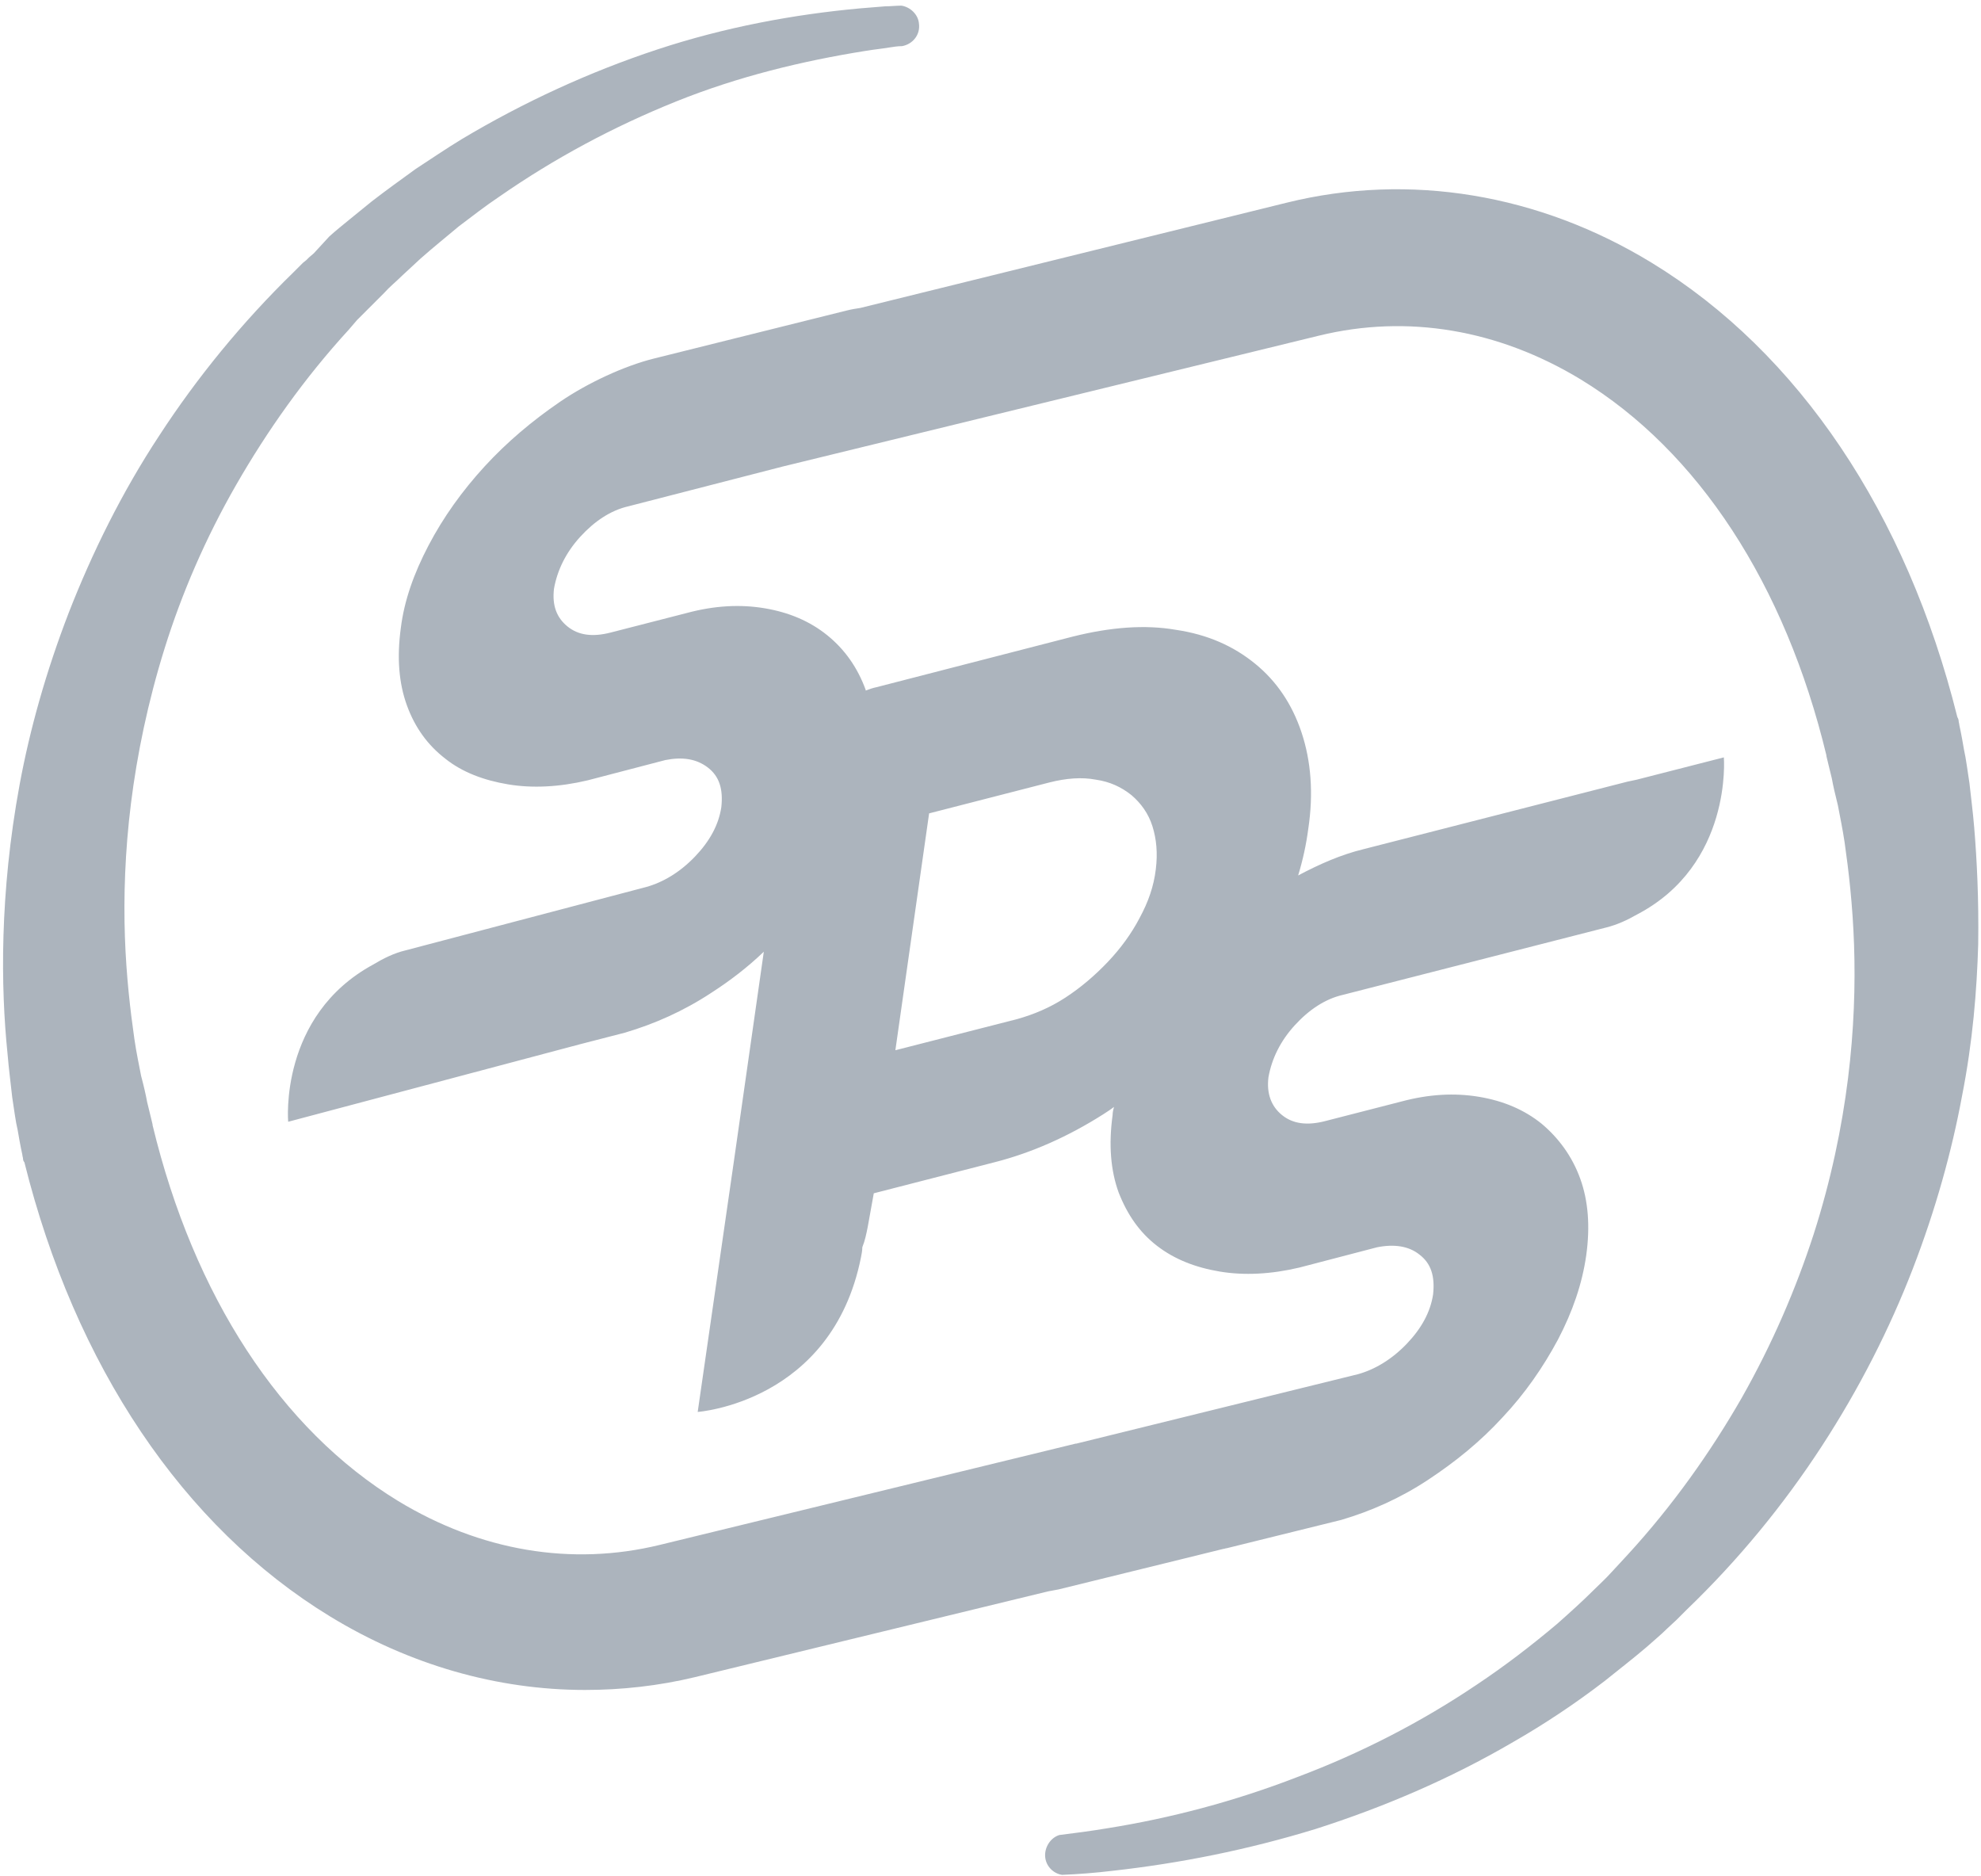 <svg width="206" height="195" viewBox="0 0 206 195" fill="none" xmlns="http://www.w3.org/2000/svg">
<path d="M205.288 85.968C205.148 84.284 204.937 82.74 204.797 81.407C204.587 80.075 204.446 78.882 204.236 77.97C203.955 76.286 203.745 75.374 203.745 75.374C203.745 75.234 203.675 75.093 203.675 74.953C203.675 74.813 203.604 74.672 203.534 74.532C198.273 53.415 187.048 36.648 171.753 27.317C160.037 20.161 146.567 17.916 133.799 21.073L89.46 32.017C88.969 32.087 88.548 32.158 87.987 32.298L67.992 37.279C64.905 38.051 61.117 39.805 58.24 41.769C55.364 43.733 52.698 45.978 50.383 48.504C48.068 51.03 46.103 53.766 44.56 56.712C43.016 59.659 42.034 62.465 41.683 65.272C41.262 68.358 41.473 71.024 42.315 73.34C43.157 75.655 44.489 77.479 46.313 78.882C48.068 80.285 50.312 81.127 52.838 81.548C55.364 81.969 58.17 81.828 61.117 81.127L69.185 79.022C70.939 78.671 72.412 78.882 73.604 79.794C74.797 80.706 75.218 82.039 75.007 83.933C74.727 85.757 73.815 87.441 72.271 89.055C70.728 90.668 68.974 91.721 67.22 92.212L42.174 98.806C40.982 99.087 39.859 99.648 38.807 100.28C28.985 105.611 29.967 116.626 29.967 116.626L60.345 108.558L64.975 107.365C68.062 106.453 71.079 105.12 73.955 103.226C75.92 101.963 77.744 100.56 79.427 98.947L76.27 121.046L72.552 146.793C72.552 146.793 86.513 145.811 89.53 130.727C89.6 130.377 89.67 130.026 89.67 129.675C89.951 128.974 90.091 128.272 90.231 127.57L90.863 124.063L103.421 120.835C107.28 119.853 111.068 118.169 114.716 115.854C115.137 115.574 115.488 115.363 115.839 115.083C115.768 115.363 115.698 115.644 115.698 115.924C115.277 119.011 115.488 121.677 116.33 123.992C117.242 126.308 118.505 128.132 120.329 129.535C122.153 130.938 124.328 131.78 126.853 132.201C129.379 132.622 132.185 132.481 135.132 131.78L143.2 129.675C144.954 129.324 146.497 129.535 147.62 130.447C148.812 131.359 149.233 132.692 149.023 134.586C148.742 136.41 147.83 138.094 146.287 139.708C144.743 141.321 142.989 142.373 141.235 142.865L111.91 150.091H111.84L68.623 160.614C59.433 162.859 49.962 161.246 41.403 156.054C29.195 148.617 20.145 134.726 15.866 116.977V116.907C15.796 116.556 15.585 115.784 15.304 114.591C15.164 113.82 14.954 112.908 14.673 111.855C14.463 110.733 14.182 109.47 13.971 107.997C13.55 105.05 13.13 101.472 12.989 97.403C12.849 93.264 12.989 88.563 13.621 83.512C14.252 78.461 15.374 72.989 17.128 67.376C18.882 61.764 21.338 56.011 24.565 50.398C27.792 44.786 31.651 39.314 36.281 34.262L37.123 33.28L37.263 33.14C37.123 33.28 37.263 33.14 37.263 33.14L37.334 33.07L37.544 32.859L38.035 32.368L39.929 30.474C40.561 29.772 41.192 29.281 41.824 28.65L43.718 26.896C44.981 25.773 46.384 24.651 47.717 23.528C49.12 22.476 50.453 21.424 51.926 20.442C57.679 16.442 63.853 13.145 70.307 10.549C76.761 7.954 83.426 6.34 90.021 5.288C90.863 5.147 91.635 5.077 92.477 4.937C92.897 4.867 93.389 4.797 93.809 4.797C94.932 4.586 95.704 3.604 95.563 2.481C95.493 1.499 94.651 0.727 93.739 0.587C93.178 0.587 92.617 0.657 92.056 0.657C91.214 0.727 90.302 0.798 89.46 0.868C82.514 1.499 75.358 2.832 68.343 5.147C61.327 7.463 54.452 10.62 47.997 14.478C46.384 15.46 44.84 16.513 43.227 17.565C41.683 18.688 40.21 19.74 38.666 20.933L36.422 22.757C35.65 23.388 34.948 23.949 34.247 24.581L32.633 26.335L32.142 26.756L31.861 27.036L31.511 27.317L30.528 28.299C25.196 33.491 20.496 39.243 16.567 45.277C12.638 51.24 9.552 57.554 7.166 63.658C4.781 69.832 3.097 75.865 2.045 81.548C0.992 87.23 0.501 92.562 0.361 97.263C0.221 101.963 0.431 106.103 0.782 109.54C0.922 111.224 1.133 112.767 1.273 114.1C1.484 115.433 1.624 116.626 1.834 117.468C2.115 119.152 2.325 120.064 2.325 120.064C2.325 120.204 2.396 120.344 2.396 120.485C2.396 120.625 2.466 120.765 2.536 120.835C7.798 141.953 19.023 158.72 34.317 168.051C42.595 173.102 51.716 175.698 60.836 175.698C64.624 175.698 68.483 175.277 72.271 174.365L108.963 165.455C109.314 165.385 109.665 165.315 110.086 165.244L122.644 162.158L127.204 161.035C127.344 161.035 127.414 160.965 127.555 160.965L139.481 158.018C142.568 157.106 145.585 155.773 148.461 153.879C151.338 151.985 153.934 149.88 156.249 147.355C158.564 144.899 160.458 142.163 162.002 139.287C163.545 136.34 164.527 133.464 164.948 130.517C165.369 127.5 165.159 124.834 164.317 122.519C163.475 120.204 162.072 118.31 160.318 116.836C158.494 115.363 156.319 114.451 153.793 114.03C151.268 113.609 148.602 113.75 145.725 114.521L137.798 116.556C135.903 117.047 134.43 116.836 133.308 115.924C132.185 115.012 131.694 113.679 131.904 111.996C132.255 110.031 133.167 108.207 134.641 106.594C136.114 104.98 137.798 103.858 139.622 103.437L167.053 96.421C168.175 96.14 169.228 95.649 170.21 95.088C180.172 89.896 179.26 78.742 179.26 78.742L170.21 81.057C169.859 81.127 169.579 81.197 169.228 81.267L141.797 88.283C139.481 88.844 137.236 89.826 134.991 91.019C135.482 89.405 135.833 87.792 136.044 86.178C136.605 82.46 136.324 79.092 135.342 76.146C134.36 73.199 132.746 70.814 130.501 68.99C128.256 67.166 125.59 65.973 122.293 65.482C119.066 64.921 115.488 65.201 111.559 66.183L91.144 71.445C90.793 71.515 90.372 71.656 90.021 71.796C90.021 71.796 90.021 71.796 90.021 71.726C89.179 69.411 87.846 67.516 86.022 66.043C84.198 64.57 82.023 63.658 79.498 63.237C76.972 62.816 74.306 62.956 71.43 63.728L63.502 65.763C61.608 66.254 60.134 66.043 59.012 65.131C57.889 64.219 57.398 62.956 57.609 61.202C57.959 59.238 58.872 57.414 60.345 55.8C61.818 54.187 63.502 53.064 65.326 52.643L81.392 48.504L137.166 34.894C146.357 32.649 155.828 34.262 164.387 39.454C176.594 46.891 185.644 60.781 189.924 78.531C189.924 78.531 189.924 78.531 189.924 78.601C189.994 78.952 190.205 79.724 190.485 80.916C190.625 81.688 190.836 82.6 191.117 83.723C191.327 84.845 191.608 86.178 191.818 87.581C192.239 90.528 192.66 94.106 192.8 98.245C192.941 102.384 192.8 107.085 192.169 112.136C191.538 117.187 190.415 122.659 188.591 128.342C186.767 133.955 184.311 139.708 181.084 145.39C177.857 151.003 173.928 156.545 169.298 161.596L168.456 162.508L167.544 163.491C166.913 164.192 166.281 164.753 165.72 165.315C164.527 166.507 163.194 167.7 161.931 168.822C159.266 171.067 156.529 173.172 153.583 175.137C147.76 179.065 141.446 182.293 134.921 184.748C128.397 187.274 121.732 189.028 115.137 190.08C113.453 190.361 111.84 190.571 110.156 190.781C109.244 191.062 108.613 192.044 108.683 193.026C108.753 194.009 109.525 194.78 110.437 194.921C112.191 194.851 113.944 194.71 115.698 194.5C122.644 193.728 129.73 192.325 136.815 190.15C143.831 187.905 150.777 184.958 157.371 181.1C160.669 179.206 163.826 177.101 166.842 174.786C168.316 173.593 169.789 172.471 171.262 171.208C171.964 170.576 172.736 169.945 173.367 169.314L174.349 168.402L175.402 167.349C180.804 162.158 185.504 156.405 189.433 150.371C193.362 144.338 196.519 138.094 198.904 131.92C201.289 125.746 202.973 119.643 204.025 113.96C205.148 108.277 205.569 102.945 205.709 98.175C205.779 93.474 205.569 89.335 205.288 85.968ZM96.616 84.564L109.174 81.337C110.858 80.916 112.471 80.776 113.944 81.057C115.418 81.267 116.61 81.828 117.663 82.67C118.645 83.512 119.417 84.564 119.838 85.897C120.259 87.23 120.399 88.704 120.188 90.388C119.978 92.141 119.417 93.755 118.505 95.439C117.663 97.052 116.54 98.596 115.207 99.999C113.874 101.402 112.401 102.665 110.787 103.717C109.174 104.77 107.49 105.471 105.736 105.962L93.108 109.189L96.616 84.564Z" fill="#ACB4BD"/>
</svg>
